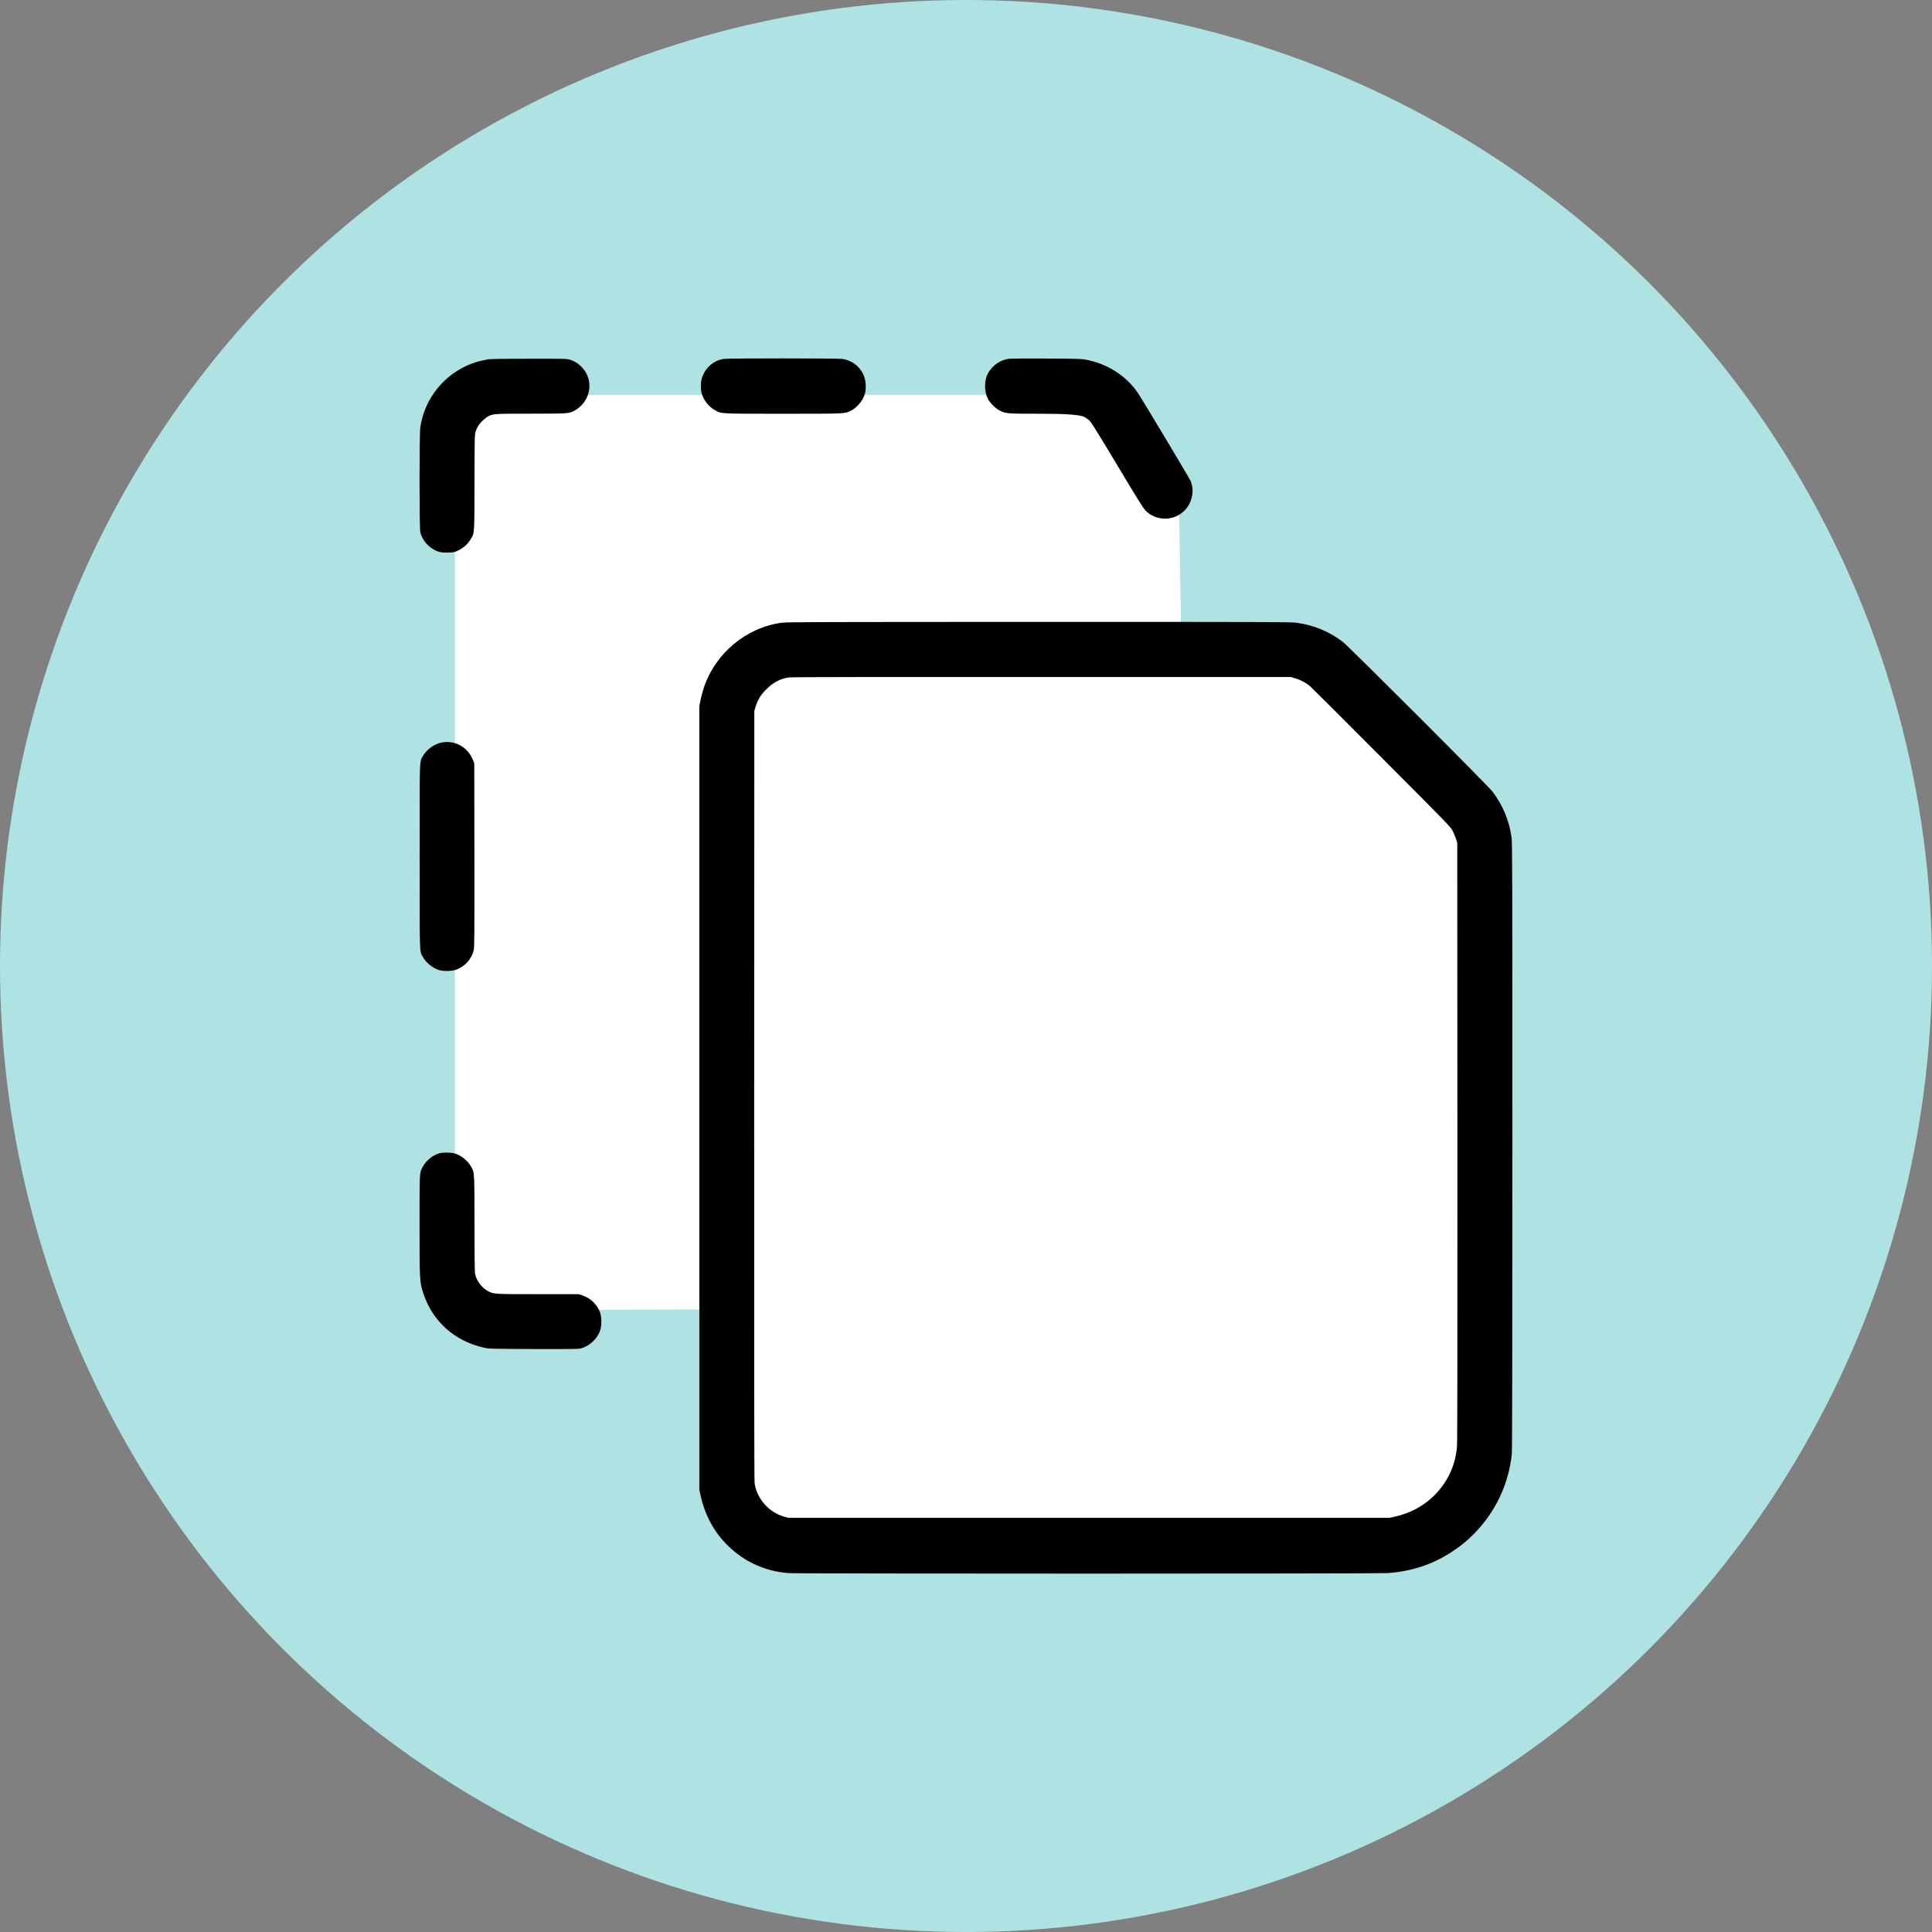 <?xml version="1.0" encoding="UTF-8"?>
<svg id="Layer_1" data-name="Layer 1" xmlns="http://www.w3.org/2000/svg" viewBox="0 0 274 274">
  <rect x="0" y="0" width="274" height="274" fill="#808080" stroke="none"/>
  <defs>
    <style>
      .cls-1 {
        fill: #fff;
      }

      .cls-1, .cls-2, .cls-3 {
        stroke-width: 0px;
      }

      .cls-1, .cls-3 {
        fill-rule: evenodd;
      }

      .cls-2 {
        fill: #afe2e2;
      }
    </style>
  </defs>
  <circle class="cls-2" cx="137" cy="137" r="137"/>
  <g>
    <polygon class="cls-1" points="169.44 185.56 64.51 185.79 64.51 56 160.08 56 167.16 69 167.61 95.23 169.44 185.56"/>
    <polygon class="cls-1" points="209.7 215.36 104.77 215.56 105.57 92.73 185.18 92.73 207.42 114.47 207.87 137.18 209.7 215.36"/>
    <path class="cls-3" d="m102.72,50.89c-1.54.2-2.82,1.35-3.22,2.9-.14.54-.14,1.44,0,1.96.27,1,1.05,1.98,1.97,2.47.89.47.66.46,9.61.46s8.68,0,9.57-.42c.67-.32,1.46-1.14,1.78-1.83.3-.66.36-.93.35-1.74,0-1.91-1.43-3.53-3.33-3.79-.69-.09-16.01-.1-16.73,0m40.28,0c-1.21.19-2.22.91-2.87,2.02-.57,1-.57,2.63,0,3.7.3.56,1.09,1.33,1.66,1.61.88.44,1.01.45,6.08.45q5.07,0,5.93.46c.24.13.6.4.8.62.25.26,1.48,2.25,3.88,6.27,2.7,4.51,3.62,5.99,3.95,6.34,1.24,1.33,3.36,1.57,4.9.57.93-.61,1.5-1.45,1.73-2.61.15-.71.06-1.53-.23-2.16-.23-.51-6.91-11.65-7.48-12.48-1.67-2.44-4.38-4.15-7.45-4.7-.57-.1-1.45-.12-5.59-.14-2.7-.01-5.1,0-5.32.04m-73.93.11c-4.07.65-7.52,3.53-8.91,7.43-.25.7-.41,1.36-.54,2.16-.15.99-.15,14.36,0,14.91.25.92.78,1.67,1.57,2.22.77.54,1.33.69,2.41.65.82-.03.88-.05,1.47-.34.72-.36,1.3-.89,1.72-1.6.52-.86.51-.73.51-7.96,0-4.31.03-6.62.08-6.92.13-.7.47-1.31,1.03-1.85.27-.26.64-.55.81-.64.74-.38.83-.39,6.01-.39,5.13,0,5.46-.02,6.12-.36,1.98-1.01,2.8-3.3,1.87-5.24-.46-.96-1.36-1.74-2.35-2.05-.46-.14-.69-.15-5.85-.14-3.97,0-5.53.03-5.97.1m41.86,37.33c-5.07.68-9.45,4.33-11.08,9.22-.16.49-.38,1.28-.47,1.75l-.17.86v111.15l.17.78c.63,2.83,1.91,5.21,3.85,7.11,2.38,2.34,5.33,3.68,8.65,3.92,1.31.1,83.31.1,84.87,0,3.43-.21,6.56-1.25,9.33-3.11,1.21-.81,1.92-1.39,2.93-2.4,3.08-3.08,5-7.12,5.43-11.42.05-.53.08-14.62.08-43.67,0-38.44-.01-42.98-.12-43.74-.33-2.37-1.21-4.51-2.68-6.47-.61-.82-20.48-20.69-21.3-21.3-1.98-1.48-4.13-2.36-6.58-2.68-.79-.1-4.77-.12-36.5-.11-30.29,0-35.73.02-36.4.11m1.02,7.76c-1.24.16-2.27.7-3.27,1.71-.79.79-1.2,1.47-1.51,2.48l-.17.56-.02,54.52c-.01,37.06,0,54.69.06,55.03.33,2.19,2.02,4.1,4.16,4.72l.6.17h85.29l.76-.17c2.91-.65,5.31-2.25,6.95-4.65,1.07-1.57,1.67-3.28,1.85-5.22.06-.63.07-13.75.06-43.28l-.02-42.38-.17-.56c-.1-.31-.31-.83-.48-1.16-.3-.58-.61-.9-10.02-10.34-5.34-5.36-9.91-9.92-10.16-10.14-.55-.49-1.41-.95-2.19-1.17l-.58-.17h-35.3c-20.18-.02-35.52,0-35.82.05m-49.41,9.25c-1.01.22-2.11,1.05-2.6,1.96-.46.85-.43.04-.43,14.2s-.02,13.35.43,14.19c.43.8,1.3,1.54,2.17,1.86.64.24,1.98.23,2.6-.01,1.25-.49,2.15-1.48,2.47-2.74.1-.4.11-1.95.1-13.49l-.02-13.04-.18-.45c-.75-1.88-2.61-2.9-4.55-2.47m-.11,58.2c-1.01.24-2.04,1.08-2.53,2.06-.4.81-.39.54-.39,8.25s0,7.97.56,9.66c1.31,3.92,4.42,6.69,8.54,7.62.74.17.84.17,7,.2,4.42.02,6.37,0,6.65-.06,1.24-.26,2.41-1.3,2.85-2.54.23-.66.25-1.79.03-2.5-.34-1.1-1.35-2.11-2.49-2.49l-.58-.19h-5.72c-6.2,0-6.31,0-7.11-.42-.88-.45-1.68-1.51-1.86-2.5-.05-.26-.08-2.85-.08-7.07,0-7.41,0-7.29-.5-8.13-.54-.9-1.39-1.57-2.35-1.85-.44-.13-1.57-.15-2.03-.04"/>
  </g>
</svg>